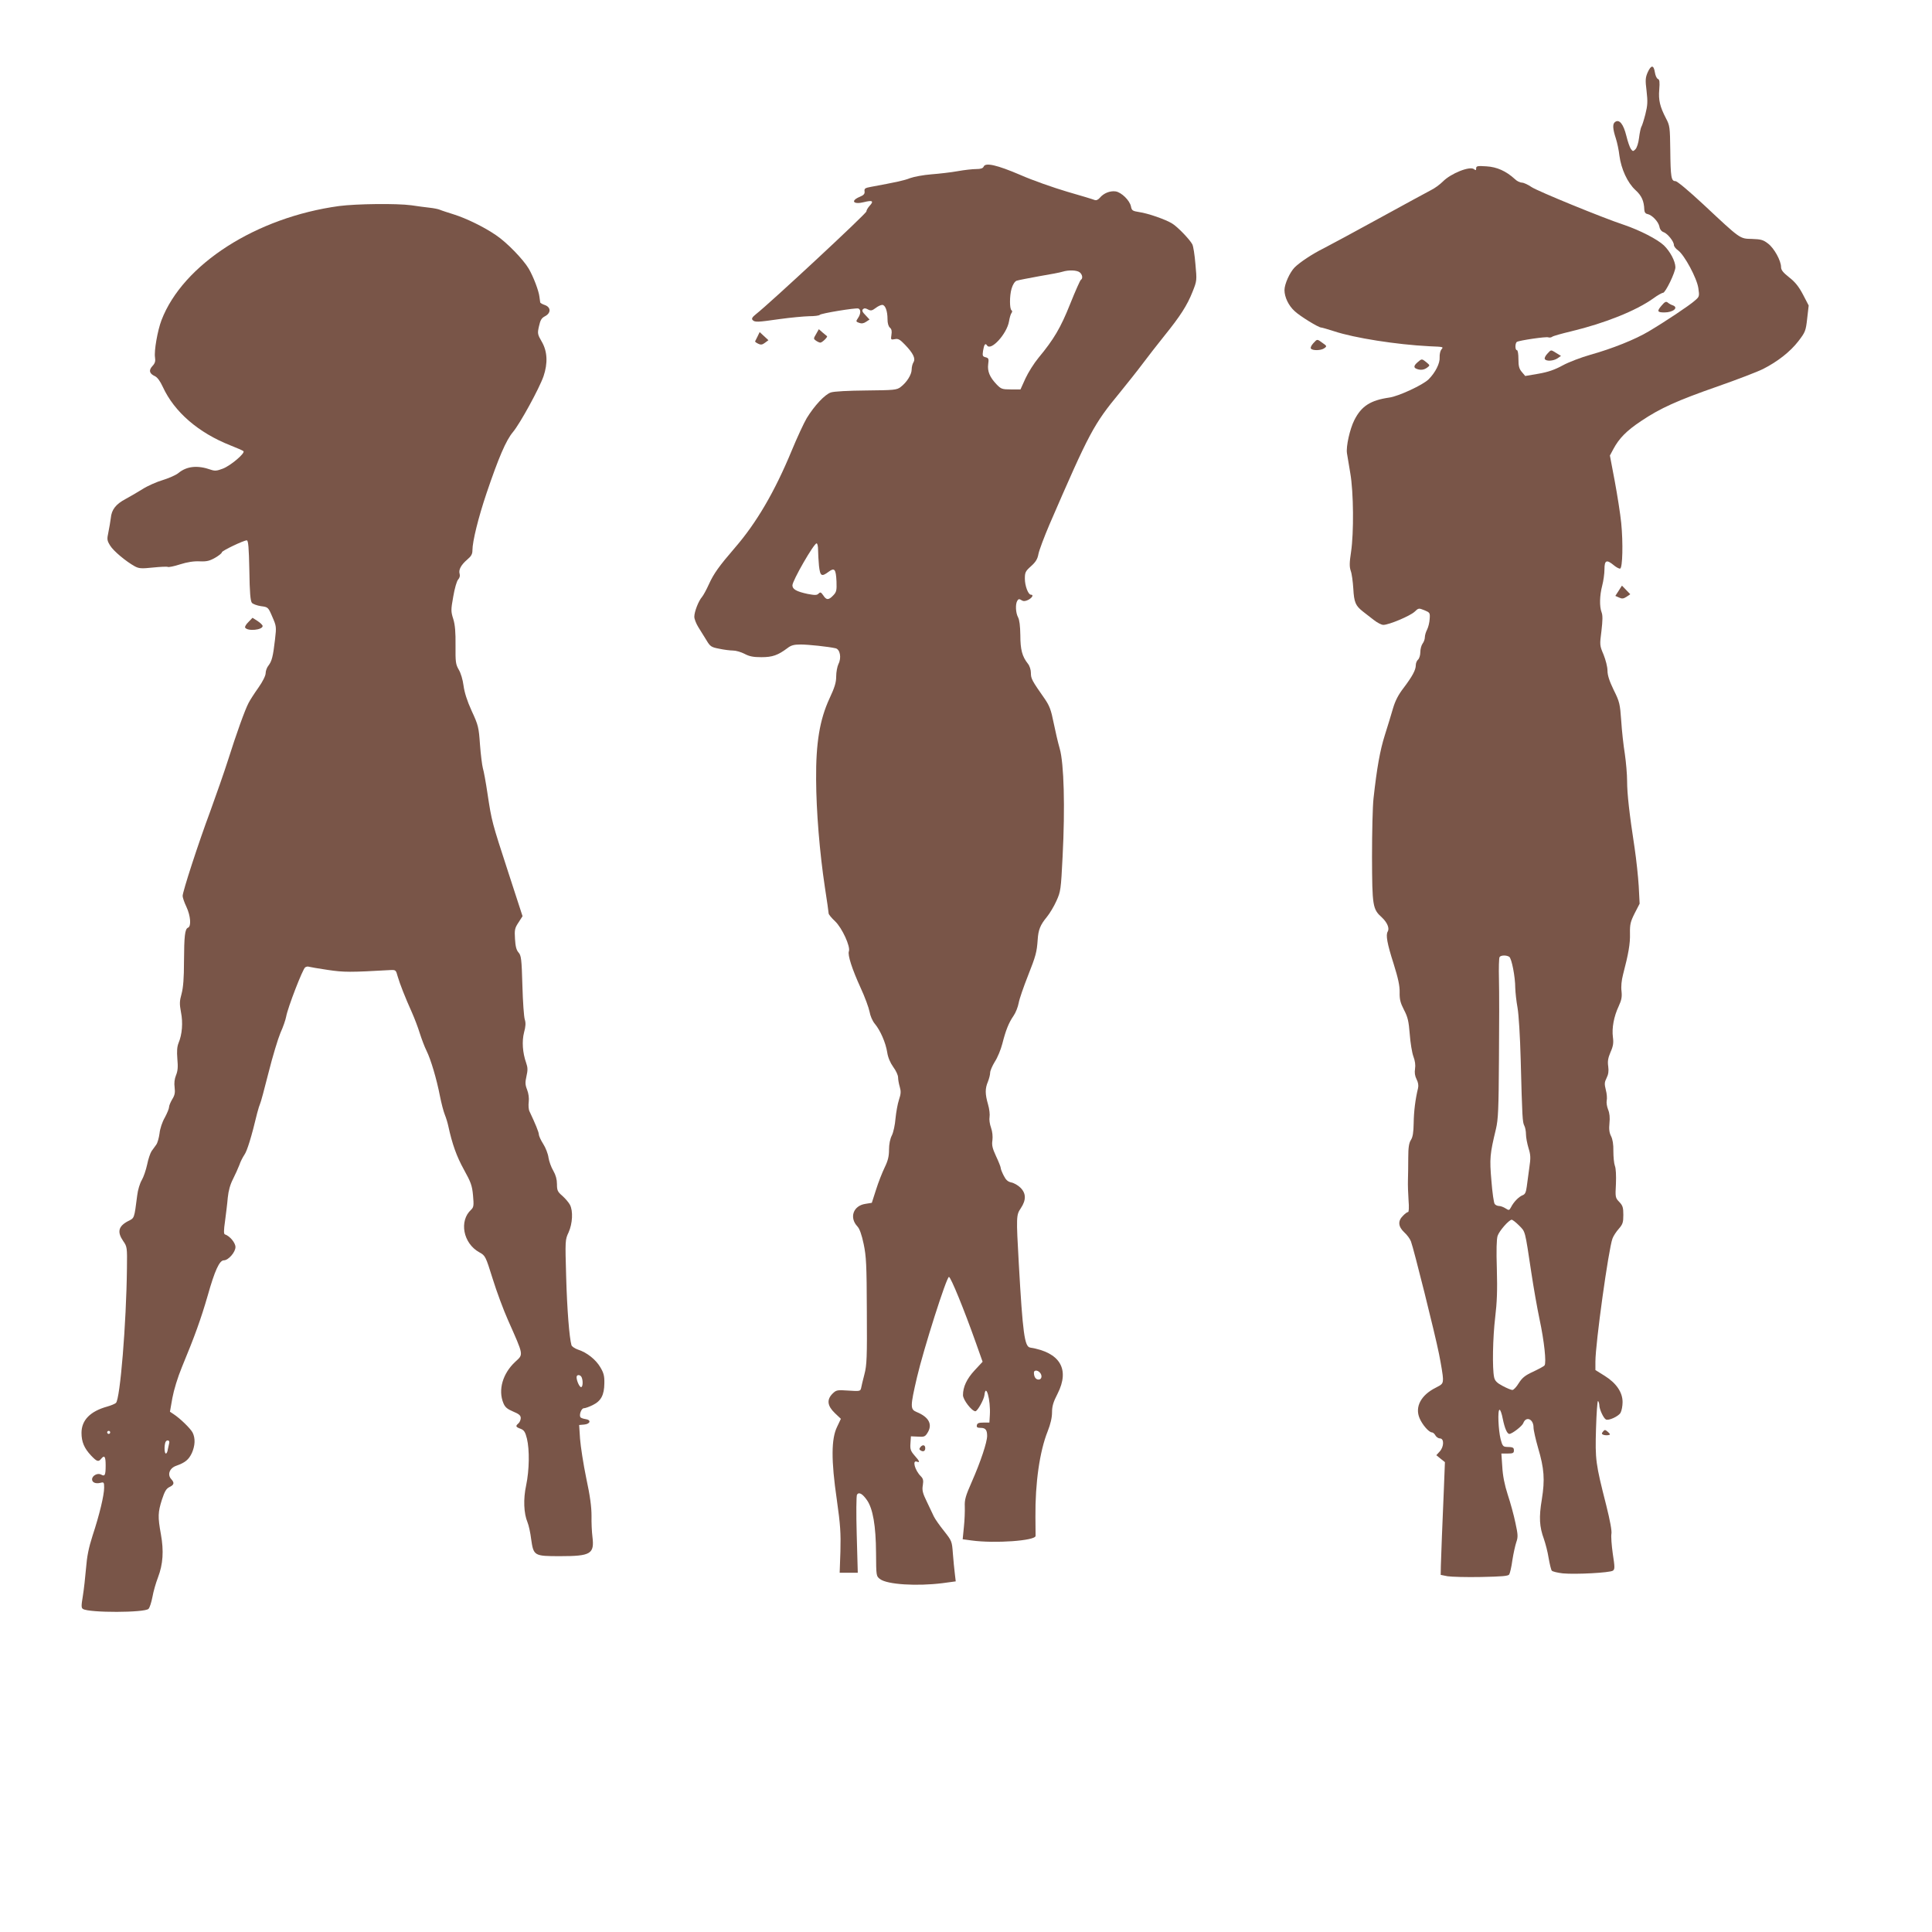 <?xml version="1.0" standalone="no"?>
<!DOCTYPE svg PUBLIC "-//W3C//DTD SVG 20010904//EN"
 "http://www.w3.org/TR/2001/REC-SVG-20010904/DTD/svg10.dtd">
<svg version="1.0" xmlns="http://www.w3.org/2000/svg"
 width="1280pt" height="1280pt" viewBox="0 0 1280 1280"
 preserveAspectRatio="xMidYMid meet">
<g transform="translate(0,1280) scale(0.1,-0.1)"
fill="#795548" stroke="none">
<path d="M10916 12320 c-15 -35 -16 -51 -7 -123 8 -71 7 -94 -8 -154 -10 -39
-22 -77 -27 -84 -4 -8 -11 -40 -15 -73 -4 -33 -14 -65 -24 -75 -15 -15 -17
-15 -30 2 -7 10 -21 49 -30 87 -19 77 -46 111 -73 93 -20 -12 -18 -45 4 -112
8 -25 19 -75 23 -112 12 -89 53 -179 106 -228 42 -38 57 -73 59 -131 1 -16 8
-26 21 -28 30 -6 72 -50 79 -83 3 -19 14 -33 30 -38 26 -11 66 -61 66 -84 0
-9 12 -25 28 -36 42 -31 124 -183 134 -250 8 -55 7 -57 -25 -84 -36 -32 -195
-138 -303 -202 -90 -54 -243 -115 -386 -155 -63 -18 -145 -49 -185 -71 -53
-29 -97 -44 -160 -55 l-88 -15 -22 26 c-18 21 -23 38 -23 86 0 33 -4 59 -10
59 -13 0 -13 47 0 55 17 10 193 36 208 30 8 -3 20 -1 26 4 6 5 63 21 126 36
224 54 429 136 545 219 27 20 56 36 63 36 16 0 82 136 82 170 -1 40 -34 103
-76 144 -42 40 -158 100 -264 136 -145 48 -571 223 -612 250 -23 16 -53 30
-65 30 -12 0 -33 10 -46 23 -59 54 -120 81 -189 85 -59 4 -68 2 -68 -13 0 -14
-3 -15 -14 -6 -27 23 -154 -28 -207 -82 -19 -19 -54 -45 -79 -57 -25 -13 -178
-96 -340 -185 -162 -89 -329 -179 -370 -200 -75 -37 -159 -93 -193 -127 -32
-33 -67 -110 -67 -150 0 -46 27 -103 67 -139 33 -32 158 -109 176 -109 6 0 46
-12 87 -25 133 -44 411 -88 630 -99 98 -4 94 -4 79 -22 -7 -9 -12 -32 -11 -51
3 -39 -28 -101 -73 -146 -37 -37 -200 -113 -261 -121 -124 -18 -184 -56 -231
-149 -30 -59 -56 -176 -49 -220 3 -18 13 -77 22 -132 22 -126 24 -395 5 -522
-11 -72 -11 -98 -2 -125 7 -18 14 -71 17 -118 5 -91 15 -113 63 -151 17 -13
50 -39 72 -56 23 -18 51 -33 64 -33 37 0 177 59 207 87 26 25 28 25 65 10 36
-15 38 -17 35 -57 -1 -23 -9 -55 -17 -71 -8 -15 -15 -38 -15 -51 0 -13 -7 -32
-15 -42 -8 -11 -15 -36 -15 -57 0 -20 -7 -42 -15 -49 -8 -7 -15 -23 -15 -37 0
-32 -23 -74 -81 -151 -34 -44 -55 -84 -70 -135 -11 -40 -36 -119 -54 -177 -32
-101 -53 -219 -75 -419 -6 -51 -10 -226 -10 -388 1 -328 4 -346 66 -402 35
-33 51 -71 38 -93 -14 -22 -4 -79 39 -213 30 -96 41 -146 40 -189 -1 -48 5
-70 29 -117 25 -48 31 -74 38 -161 4 -56 15 -123 24 -147 11 -29 15 -57 11
-82 -4 -26 -1 -47 10 -69 11 -21 14 -42 10 -59 -18 -73 -28 -155 -29 -231 -1
-63 -6 -93 -18 -112 -13 -20 -18 -49 -18 -120 0 -51 -1 -118 -2 -148 -1 -30 1
-90 4 -132 4 -47 2 -78 -3 -78 -6 0 -21 -11 -34 -25 -35 -34 -32 -71 8 -109
19 -17 39 -44 45 -61 18 -47 158 -606 186 -746 14 -70 26 -143 26 -162 0 -34
-4 -39 -48 -61 -98 -49 -139 -127 -107 -202 18 -43 62 -94 82 -94 7 0 17 -9
23 -20 6 -11 20 -20 30 -20 29 0 27 -56 -2 -87 l-22 -24 28 -23 29 -23 -7
-179 c-10 -234 -18 -434 -20 -509 l-1 -59 45 -9 c25 -4 125 -7 223 -5 138 3
180 6 186 17 5 8 15 50 21 95 7 45 19 98 26 119 12 34 11 50 -6 128 -10 49
-33 133 -51 187 -21 65 -33 126 -36 185 l-6 87 42 0 c34 0 41 3 41 20 0 20 -5
23 -50 24 -21 1 -27 8 -38 51 -15 61 -21 194 -7 195 5 1 15 -26 21 -59 13 -64
29 -101 44 -101 18 0 85 52 92 71 18 49 68 28 68 -28 0 -18 14 -79 30 -135 41
-138 46 -211 25 -342 -20 -119 -16 -181 14 -263 10 -29 25 -85 31 -125 7 -40
16 -78 21 -84 5 -6 38 -14 73 -18 84 -8 312 4 332 18 13 10 13 22 -1 113 -8
56 -12 115 -9 131 4 18 -9 88 -34 188 -71 279 -74 302 -68 509 3 102 9 184 13
183 4 -2 8 -14 9 -28 0 -26 27 -85 43 -94 17 -11 86 21 98 45 7 13 13 44 13
70 0 65 -42 126 -119 174 l-61 38 0 56 c0 119 87 746 113 815 6 17 25 46 42
65 26 30 30 42 30 92 0 49 -4 62 -27 86 -26 27 -27 31 -22 120 2 54 0 102 -7
119 -6 16 -10 60 -10 97 1 45 -5 79 -15 99 -12 23 -15 47 -11 86 4 38 1 67 -9
91 -8 20 -12 47 -9 60 3 13 1 45 -6 70 -10 40 -9 51 5 79 12 24 15 45 11 76
-5 33 -2 55 15 95 18 40 21 62 16 99 -8 60 6 137 38 205 19 41 23 62 19 100
-4 30 0 72 10 110 36 138 48 205 46 272 -1 61 3 78 31 134 l33 64 -6 116 c-4
64 -16 177 -27 251 -35 228 -50 361 -50 445 0 44 -7 125 -15 180 -9 55 -20
154 -24 220 -8 112 -11 126 -50 204 -29 60 -41 98 -41 128 0 25 -12 71 -26
106 -26 61 -26 64 -14 157 8 69 9 103 1 123 -15 39 -13 112 4 177 8 30 15 79
15 108 0 61 14 67 62 27 17 -14 36 -24 42 -22 16 5 20 170 7 302 -6 61 -26
186 -43 278 l-32 169 23 43 c38 71 87 121 183 185 128 86 239 136 508 230 129
45 264 97 300 115 97 49 181 115 235 185 45 59 49 67 58 149 l10 87 -38 73
c-28 53 -52 83 -92 114 -39 31 -53 48 -53 67 0 43 -46 126 -86 156 -32 25 -47
29 -106 31 -83 2 -74 -4 -322 228 -98 91 -174 155 -186 155 -28 0 -32 26 -34
208 -2 148 -3 160 -28 207 -41 79 -51 122 -45 192 4 50 2 66 -9 70 -8 3 -17
23 -20 44 -8 50 -25 50 -48 -1z m-917 -5859 c16 -10 40 -132 40 -207 1 -29 7
-87 15 -130 8 -45 17 -192 21 -344 10 -388 12 -415 24 -438 6 -11 11 -37 11
-58 0 -20 8 -61 17 -91 14 -45 15 -64 5 -130 -6 -43 -14 -100 -17 -126 -5 -37
-11 -50 -28 -56 -25 -10 -59 -45 -76 -79 -12 -22 -14 -22 -36 -8 -14 9 -33 16
-43 16 -11 0 -24 6 -29 13 -6 6 -16 76 -22 154 -13 149 -10 177 30 343 15 64
18 131 20 465 2 215 2 452 0 527 -2 75 0 141 4 147 8 13 45 14 64 2z m65
-1780 c43 -44 38 -25 82 -316 14 -93 38 -231 54 -306 31 -145 46 -287 33 -305
-4 -6 -38 -24 -76 -42 -54 -25 -72 -40 -95 -76 -15 -25 -34 -45 -42 -45 -8 0
-37 12 -65 27 -38 20 -51 34 -56 57 -13 58 -9 264 7 397 12 99 15 181 11 320
-4 125 -2 199 5 220 11 33 73 104 93 107 6 0 28 -17 49 -38z"/>
<path d="M6517 11696 c-5 -11 -19 -16 -49 -16 -24 0 -79 -6 -123 -14 -44 -8
-123 -17 -175 -21 -52 -4 -115 -16 -140 -25 -40 -16 -93 -27 -260 -58 -38 -7
-45 -11 -42 -30 2 -16 -5 -25 -32 -36 -64 -27 -42 -53 29 -35 55 14 66 7 37
-24 -12 -13 -22 -30 -22 -38 0 -14 -639 -608 -731 -680 -25 -20 -31 -30 -23
-39 15 -16 32 -15 179 6 72 10 159 18 195 19 36 0 68 4 71 9 8 10 239 48 256
42 18 -7 16 -37 -3 -64 -14 -21 -14 -23 8 -31 16 -6 30 -4 46 7 l23 15 -27 29
c-20 20 -25 31 -17 39 8 8 17 8 33 -1 19 -10 27 -9 51 9 15 12 35 21 44 21 20
0 35 -40 35 -94 0 -28 6 -48 16 -57 11 -9 14 -23 10 -47 -5 -33 -4 -34 22 -29
23 5 34 -2 67 -36 56 -58 72 -93 57 -117 -7 -11 -12 -33 -12 -48 0 -34 -33
-86 -73 -116 -26 -20 -43 -21 -228 -23 -118 -1 -213 -6 -234 -13 -40 -13 -109
-87 -160 -170 -19 -32 -64 -129 -100 -216 -112 -271 -233 -478 -376 -643 -106
-123 -140 -171 -172 -241 -16 -36 -37 -74 -46 -85 -23 -26 -51 -98 -51 -131 0
-15 12 -45 26 -68 14 -22 38 -62 54 -87 25 -42 32 -47 85 -57 32 -7 74 -12 92
-12 19 0 53 -10 76 -22 32 -17 58 -22 112 -22 73 0 109 13 172 60 24 19 44 24
87 24 51 0 183 -14 232 -25 30 -7 40 -64 19 -104 -8 -17 -15 -54 -15 -82 0
-41 -10 -73 -45 -148 -64 -139 -90 -293 -88 -536 1 -209 23 -481 58 -713 14
-89 25 -168 25 -174 0 -6 19 -30 43 -52 46 -44 103 -168 91 -199 -9 -24 21
-117 78 -242 28 -60 54 -132 59 -158 5 -28 19 -61 35 -80 36 -43 72 -125 82
-189 5 -34 20 -69 40 -97 18 -24 32 -55 32 -69 0 -14 5 -42 11 -62 9 -31 8
-47 -5 -86 -9 -27 -19 -83 -23 -124 -3 -41 -14 -92 -24 -112 -12 -23 -19 -59
-19 -95 0 -44 -7 -73 -29 -118 -16 -33 -42 -99 -57 -147 l-28 -87 -43 -7 c-80
-12 -108 -91 -52 -150 14 -15 28 -54 41 -116 17 -81 20 -137 21 -443 2 -307 0
-359 -16 -420 -10 -38 -20 -80 -22 -92 -5 -20 -9 -21 -84 -16 -75 5 -80 4
-105 -20 -40 -40 -35 -81 15 -129 l40 -38 -25 -53 c-39 -79 -40 -222 -2 -482
24 -169 27 -222 24 -343 l-5 -142 60 0 60 0 -7 253 c-4 139 -3 258 2 265 13
19 37 5 66 -37 39 -56 59 -169 60 -350 1 -153 1 -154 27 -173 47 -36 243 -48
412 -27 l89 12 -6 51 c-4 28 -9 88 -13 134 -6 81 -7 83 -58 148 -29 36 -60 80
-68 97 -8 18 -30 62 -47 99 -27 55 -32 75 -26 108 5 32 2 44 -13 59 -40 40
-59 110 -26 97 22 -8 18 3 -16 41 -26 30 -30 42 -27 81 l3 46 46 -2 c40 -3 48
0 62 22 38 57 13 107 -70 141 -43 18 -43 35 2 229 44 188 196 666 212 666 12
0 100 -215 179 -438 l44 -124 -53 -57 c-52 -56 -77 -110 -77 -164 0 -31 58
-106 82 -107 14 0 56 76 60 106 9 86 42 -30 36 -131 l-3 -50 -40 0 c-30 0 -40
-4 -43 -17 -3 -14 3 -18 26 -18 31 0 42 -14 42 -53 0 -42 -43 -171 -101 -303
-42 -95 -49 -120 -47 -165 1 -30 -1 -91 -6 -136 l-8 -81 59 -8 c153 -21 422
-2 424 30 0 6 0 63 -1 126 -2 225 28 434 81 567 19 48 29 91 29 126 0 40 8 68
37 124 82 162 16 273 -182 305 -37 6 -49 93 -75 553 -18 318 -17 325 13 370
36 54 36 98 -2 136 -16 16 -44 32 -61 35 -23 5 -36 17 -50 45 -11 21 -20 44
-20 51 0 7 -14 42 -31 78 -24 52 -29 73 -24 105 3 26 0 57 -9 83 -9 24 -13 56
-10 71 3 16 -1 54 -10 84 -20 69 -20 105 -1 150 8 20 15 47 15 60 0 13 14 45
31 73 18 27 40 81 50 120 22 87 42 138 74 184 14 20 29 58 34 85 5 28 33 108
61 179 53 134 59 157 65 241 4 64 17 97 60 149 19 23 48 71 64 107 28 62 30
73 41 294 17 328 9 617 -19 715 -12 41 -30 120 -41 174 -16 81 -27 110 -57
154 -87 124 -93 136 -93 173 0 21 -8 47 -20 62 -38 48 -50 93 -50 189 -1 62
-6 101 -15 118 -16 29 -19 88 -5 110 7 12 13 13 27 4 14 -9 25 -8 46 2 26 14
37 34 17 34 -18 0 -40 59 -40 106 0 42 4 50 41 83 31 28 43 47 49 81 5 25 38
113 73 195 265 612 292 663 467 875 47 58 115 143 150 190 35 47 100 130 144
185 105 130 151 201 187 292 29 73 29 75 19 183 -5 61 -14 120 -21 132 -18 33
-98 116 -133 137 -43 27 -161 68 -219 76 -43 7 -49 10 -54 37 -8 40 -63 94
-102 100 -37 5 -79 -12 -104 -42 -12 -14 -24 -19 -35 -15 -9 4 -91 29 -182 55
-91 27 -231 76 -310 111 -154 66 -232 84 -243 55z m636 -700 c18 -14 23 -41 8
-50 -5 -3 -37 -75 -71 -160 -63 -158 -108 -234 -210 -357 -29 -35 -68 -97 -86
-136 l-33 -73 -64 0 c-58 0 -65 3 -94 33 -46 48 -62 87 -56 134 5 35 3 41 -17
46 -20 5 -22 10 -17 43 7 42 15 53 26 36 25 -41 132 76 146 159 4 24 11 49 17
56 5 6 5 14 0 17 -14 8 -14 97 0 144 8 27 21 47 33 52 11 4 79 17 150 30 72
12 141 25 155 30 39 12 93 11 113 -4z m-1733 -1840 c0 -23 3 -71 6 -105 8 -69
17 -74 64 -39 39 29 48 18 52 -64 2 -59 0 -70 -21 -92 -31 -33 -46 -33 -67 0
-15 21 -19 23 -31 11 -11 -11 -24 -11 -72 -2 -74 16 -101 31 -101 57 0 31 142
278 160 278 6 0 10 -20 10 -44z m1468 -5448 c19 -19 15 -48 -7 -48 -19 0 -31
18 -31 46 0 17 22 18 38 2z"/>
<path d="M2247 11435 c-550 -75 -1035 -386 -1177 -756 -26 -68 -50 -204 -43
-247 4 -25 0 -39 -17 -57 -26 -28 -21 -50 16 -67 17 -8 35 -33 53 -72 76 -165
235 -303 448 -387 43 -17 82 -34 86 -38 13 -13 -86 -97 -137 -116 -39 -15 -53
-16 -79 -7 -88 31 -159 24 -215 -22 -15 -13 -61 -33 -102 -46 -41 -12 -102
-39 -135 -60 -33 -21 -84 -50 -113 -66 -64 -34 -93 -70 -98 -127 -3 -23 -10
-65 -16 -94 -10 -46 -9 -54 12 -88 22 -36 105 -105 163 -137 28 -15 44 -16
121 -8 49 5 93 7 98 4 5 -3 41 4 81 17 47 15 92 22 130 20 47 -2 66 3 103 24
24 14 44 30 44 36 0 10 144 79 165 79 10 0 14 -48 17 -199 2 -146 7 -203 17
-215 7 -8 34 -18 60 -22 47 -6 48 -7 75 -70 27 -62 28 -66 18 -151 -13 -113
-21 -143 -43 -172 -11 -13 -19 -36 -19 -51 0 -16 -19 -55 -48 -96 -27 -38 -56
-83 -65 -101 -24 -45 -81 -204 -136 -378 -26 -82 -80 -235 -118 -340 -79 -212
-183 -532 -183 -561 0 -10 11 -43 25 -72 28 -60 33 -129 11 -138 -21 -8 -26
-54 -27 -225 0 -108 -5 -172 -16 -213 -14 -50 -14 -67 -4 -122 14 -69 8 -147
-16 -204 -10 -25 -12 -54 -8 -105 5 -54 3 -80 -9 -109 -10 -25 -13 -52 -9 -81
4 -34 1 -51 -16 -78 -11 -19 -21 -42 -21 -52 0 -10 -13 -41 -28 -69 -17 -29
-32 -74 -35 -105 -4 -29 -13 -63 -22 -75 -8 -11 -22 -31 -31 -43 -8 -12 -22
-52 -29 -88 -8 -37 -24 -84 -36 -104 -12 -20 -26 -65 -30 -101 -20 -156 -18
-149 -60 -170 -65 -34 -74 -72 -33 -132 26 -37 27 -42 25 -181 -4 -364 -45
-867 -73 -892 -7 -6 -33 -17 -58 -24 -112 -31 -170 -90 -170 -174 0 -60 18
-102 63 -150 39 -41 49 -44 67 -22 22 27 30 16 30 -43 0 -66 -5 -76 -31 -61
-23 12 -59 -8 -59 -32 0 -21 24 -31 56 -23 22 6 24 3 24 -32 0 -50 -31 -180
-77 -319 -26 -81 -37 -138 -43 -215 -5 -58 -14 -140 -21 -183 -11 -66 -11 -80
1 -87 42 -26 410 -25 434 1 8 8 19 43 26 79 6 35 23 94 37 130 33 87 39 174
19 285 -21 116 -20 145 7 230 18 55 29 73 50 83 31 15 34 28 11 53 -27 30 -10
73 34 88 59 21 82 40 103 84 22 50 24 98 5 136 -15 28 -83 94 -126 122 l-24
16 16 91 c10 54 35 136 63 204 87 210 126 319 171 474 47 167 78 234 107 234
30 0 77 54 77 88 0 28 -37 73 -70 84 -8 2 -8 27 1 88 6 47 15 117 18 155 5 48
16 87 35 124 15 30 34 72 42 93 7 22 23 52 33 67 18 25 47 118 85 277 7 27 16
55 19 61 4 6 29 99 56 206 27 108 63 226 79 264 17 37 34 86 38 108 10 58 110
317 126 326 7 5 19 7 25 4 7 -2 63 -12 125 -21 108 -16 147 -16 412 -1 38 2
39 1 51 -43 14 -48 47 -133 95 -240 16 -36 39 -96 51 -135 12 -38 32 -91 45
-117 28 -56 67 -187 89 -301 9 -45 23 -100 32 -122 9 -22 19 -56 23 -75 26
-120 55 -201 103 -288 47 -85 55 -106 61 -173 6 -66 4 -77 -12 -93 -82 -74
-54 -224 54 -283 39 -22 41 -24 88 -175 26 -84 72 -208 102 -275 105 -237 103
-224 48 -275 -84 -78 -115 -187 -79 -274 11 -27 25 -39 65 -56 39 -16 50 -26
50 -43 0 -12 -7 -28 -15 -35 -21 -18 -19 -24 14 -36 23 -9 31 -21 42 -65 18
-75 16 -208 -5 -309 -20 -92 -16 -186 9 -246 8 -19 19 -69 24 -111 16 -111 19
-113 192 -113 204 0 228 15 214 129 -4 31 -7 93 -6 138 0 58 -9 130 -35 250
-19 92 -37 209 -41 260 l-6 92 34 3 c41 4 47 31 9 36 -14 2 -29 7 -33 11 -13
13 4 61 21 61 9 0 35 9 59 21 55 27 76 66 77 144 1 48 -4 69 -27 107 -30 51
-89 98 -149 117 -20 7 -39 20 -42 29 -14 50 -29 235 -35 452 -7 242 -7 246 16
295 26 58 31 141 9 183 -8 15 -30 41 -50 59 -32 27 -36 37 -36 78 0 31 -8 60
-24 88 -14 23 -28 62 -32 87 -3 25 -19 66 -35 91 -16 25 -29 54 -29 63 0 15
-24 73 -62 153 -6 12 -8 40 -5 63 3 25 -1 55 -11 81 -13 33 -13 48 -4 89 9 39
9 57 -2 88 -24 68 -29 143 -14 202 11 40 12 63 5 85 -6 17 -13 118 -16 226 -5
177 -8 199 -26 219 -14 16 -20 40 -23 89 -4 61 -1 73 23 109 l27 42 -95 292
c-108 332 -109 334 -137 519 -11 75 -25 151 -31 170 -5 19 -14 89 -19 156 -8
115 -11 128 -55 223 -31 68 -48 123 -54 168 -5 39 -18 83 -32 106 -20 35 -22
50 -21 160 1 88 -3 136 -15 175 -16 50 -16 61 0 149 9 53 23 102 32 112 11 12
14 26 10 39 -8 26 10 59 51 94 26 22 34 36 34 61 0 59 39 217 94 380 79 233
128 348 174 403 48 57 175 290 203 370 29 86 26 164 -11 228 -29 50 -30 56
-19 104 9 41 17 54 40 66 40 21 40 59 -1 74 -16 5 -31 14 -31 18 -1 4 -3 21
-5 36 -4 39 -40 134 -71 187 -36 61 -145 174 -217 222 -77 53 -195 111 -281
138 -38 12 -79 25 -90 30 -11 5 -42 11 -70 14 -27 3 -81 10 -120 16 -98 13
-361 10 -478 -5z m1607 -7761 c10 -25 7 -64 -4 -64 -11 0 -30 42 -30 66 0 19
26 18 34 -2z m-3124 -364 c0 -5 -4 -10 -10 -10 -5 0 -10 5 -10 10 0 6 5 10 10
10 6 0 10 -4 10 -10z m391 -71 c-2 -8 -6 -26 -9 -41 -2 -16 -8 -28 -13 -28
-10 0 -12 50 -3 75 8 19 31 14 25 -6z"/>
<path d="M11008 10775 c-32 -37 -28 -45 19 -45 58 0 96 32 56 47 -10 3 -25 11
-33 18 -12 10 -20 6 -42 -20z"/>
<path d="M5407 10587 c-18 -30 -18 -32 -1 -44 10 -7 23 -13 29 -13 12 0 51 38
44 43 -2 1 -15 12 -29 24 l-25 22 -18 -32z"/>
<path d="M5020 10573 c-8 -16 -16 -31 -17 -34 -2 -3 7 -10 20 -16 18 -9 28 -7
45 6 l23 17 -29 27 -29 27 -13 -27z"/>
<path d="M8701 10526 c-13 -14 -20 -29 -16 -35 9 -15 68 -14 89 2 18 13 17 15
-12 35 -37 27 -34 27 -61 -2z"/>
<path d="M10251 10456 c-13 -14 -20 -29 -16 -35 9 -16 57 -13 84 5 l23 16 -31
19 c-38 23 -33 24 -60 -5z"/>
<path d="M9393 10401 c-27 -23 -29 -37 -7 -45 26 -10 49 -7 70 9 19 14 18 15
-6 35 -30 24 -30 24 -57 1z"/>
<path d="M10724 8886 l-22 -34 25 -11 c19 -9 29 -8 49 5 l25 17 -27 28 c-15
16 -28 29 -28 29 -1 -1 -11 -16 -22 -34z"/>
<path d="M1646 8679 c-16 -15 -25 -32 -22 -37 16 -26 117 -16 116 11 -1 7 -16
21 -34 33 l-33 21 -27 -28z"/>
<path d="M10620 3315 c-10 -12 -9 -16 3 -21 9 -3 23 -4 33 -2 14 3 14 5 -3 21
-18 16 -22 16 -33 2z"/>
<path d="M6099 3214 c-10 -13 -10 -17 1 -24 17 -10 30 -4 30 15 0 22 -16 26
-31 9z"/>
</g>
</svg>
